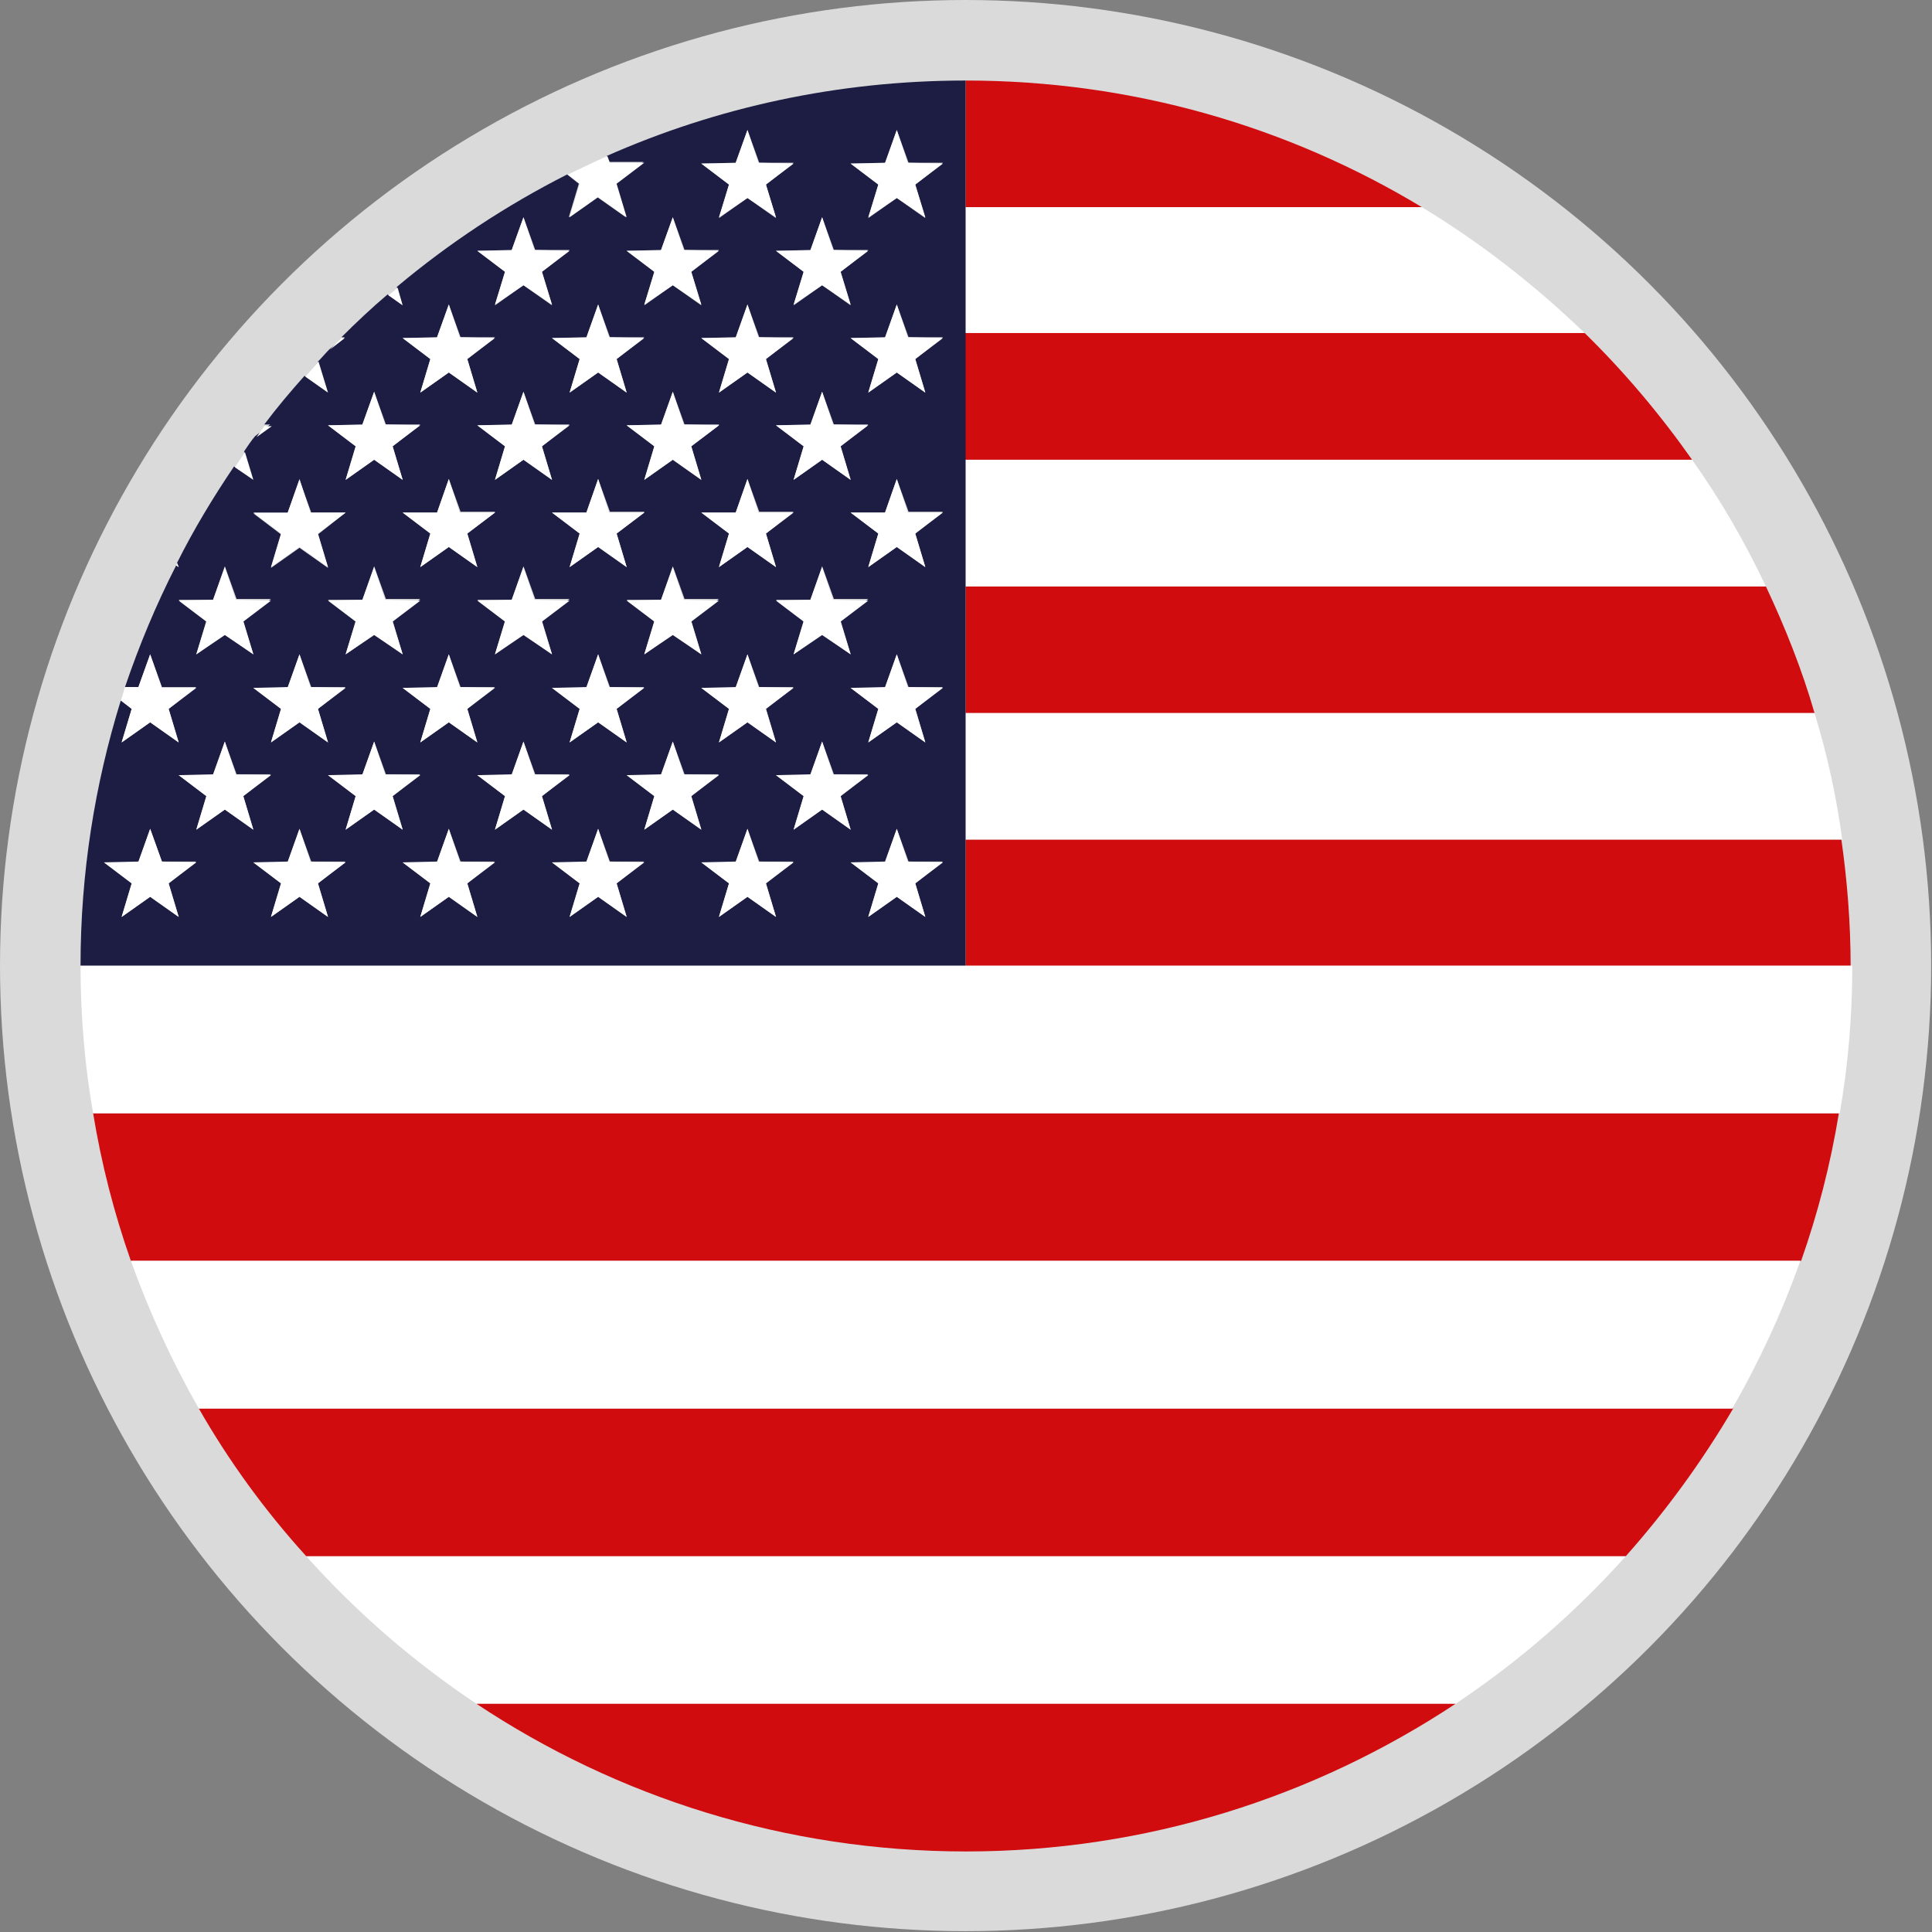 <?xml version="1.0" encoding="UTF-8"?>
<svg id="katman_2" data-name="katman 2" xmlns="http://www.w3.org/2000/svg" viewBox="0 0 23.03 23.03">
  <rect x="0" y="0" width="23.03" height="23.03" fill="#808080" stroke="none"/>
  <g id="katman_1" data-name="katman 1">
    <g>
      <circle cx="11.51" cy="11.51" r="11.51" fill="#dadada"/>
      <g id="USA">
        <path d="M11.51,8.5h10.12c-.15-.52-.35-1.02-.58-1.51h-9.54v1.51Z" fill="#d00c0f"/>
        <path d="M11.51,10.01h10.45c-.07-.52-.18-1.02-.33-1.51h-10.12v1.51Z" fill="#fff"/>
        <path d="M11.51,10.01v1.51h10.55c0-.51-.04-1.02-.11-1.51h-10.45Z" fill="#d00c0f"/>
        <path d="M11.51,6.99h9.54c-.25-.53-.54-1.03-.88-1.51h-8.66v1.51Z" fill="#fff"/>
        <path d="M16.95,2.47c-1.59-.96-3.45-1.51-5.44-1.51v1.51h5.44Z" fill="#d00c0f"/>
        <path d="M11.51,3.98h7.39c-.59-.57-1.24-1.08-1.95-1.51h-5.44v1.51Z" fill="#fff"/>
        <path d="M11.51,5.48h8.66c-.38-.54-.81-1.05-1.28-1.51h-7.39v1.51Z" fill="#d00c0f"/>
        <path d="M5.68,20.31h11.67c.75-.5,1.43-1.09,2.03-1.76H3.65c.6.67,1.28,1.26,2.03,1.76Z" fill="#fff"/>
        <path d="M11.51,22.07c2.16,0,4.16-.65,5.84-1.76H5.68c1.67,1.11,3.68,1.76,5.84,1.76Z" fill="#d00c0f"/>
        <path d="M3.65,18.55h15.73c.48-.54.91-1.13,1.28-1.76H2.37c.36.63.79,1.22,1.28,1.76Z" fill="#d00c0f"/>
        <path d="M1.56,15.03h19.91c.2-.57.35-1.15.45-1.76H1.11c.1.61.25,1.19.45,1.76Z" fill="#d00c0f"/>
        <path d="M2.37,16.79h18.28c.32-.56.59-1.14.81-1.76H1.56c.22.61.49,1.2.81,1.76Z" fill="#fff"/>
        <path d="M.96,11.51c0,.6.05,1.19.15,1.76h20.82c.1-.57.15-1.16.15-1.76H.96Z" fill="#fff"/>
        <path d="M11.51,10.01V.96c-1.52,0-2.97.32-4.28.9l.03.07h.41s-.33.26-.33.26l.12.4-.34-.24-.34.24.12-.4-.14-.11c-.73.37-1.41.82-2.03,1.34l.06.21-.17-.12c-.19.16-.38.34-.55.51h.04s-.18.14-.18.14c-.05.05-.09.1-.14.15l.11.36-.27-.19c-.17.19-.33.38-.48.58h.07s-.18.14-.18.14c-.05.06-.09.12-.13.18l.1.33-.22-.15c-.25.37-.48.75-.68,1.15l.02.05-.03-.02c-.24.47-.44.95-.61,1.45h.16s.14-.39.14-.39l.14.39h.41s-.33.26-.33.26l.12.4-.34-.24-.34.24.12-.4-.13-.1c-.31,1-.48,2.06-.48,3.16h10.55v-1.51ZM9.8,2.59l.14.39h.41s-.33.26-.33.26l.12.4-.34-.24-.34.24.12-.4-.33-.25h.41s.14-.4.14-.4ZM10.14,5.72l-.34-.24-.34.24.12-.4-.33-.25h.41s.14-.4.14-.4l.14.39h.41s-.33.26-.33.26l.12.4ZM10.14,7.8l-.34-.24-.34.24.12-.4-.33-.25h.41s.14-.4.14-.4l.14.39h.41s-.33.26-.33.26l.12.4ZM9.25,8.85l-.34-.24-.34.24.12-.4-.33-.25h.41s.14-.4.14-.4l.14.39h.41s-.33.26-.33.26l.12.4ZM7.47,8.85l-.34-.24-.34.24.12-.4-.33-.25h.41s.14-.4.14-.4l.14.39h.41s-.33.26-.33.26l.12.4ZM5.69,8.85l-.34-.24-.34.24.12-.4-.33-.25h.41s.14-.4.14-.4l.14.39h.41s-.33.26-.33.26l.12.4ZM3.91,8.85l-.34-.24-.34.24.12-.4-.33-.25h.41s.14-.4.14-.4l.14.39h.41s-.33.26-.33.26l.12.4ZM4.12,7.8l.12-.4-.33-.25h.41s.14-.4.14-.4l.14.39h.41s-.33.26-.33.26l.12.4-.34-.24-.34.24ZM9.25,4.68l-.34-.24-.34.24.12-.4-.33-.25h.41s.14-.4.14-.4l.14.39h.41s-.33.26-.33.26l.12.4ZM9.25,6.76l-.34-.24-.34.24.12-.4-.33-.25h.41s.14-.4.14-.4l.14.39h.41s-.33.26-.33.26l.12.4ZM8.57,5.07l-.33.25.12.4-.34-.24-.34.24.12-.4-.33-.25h.41s.14-.4.14-.4l.14.39h.41ZM7.68,6.11l-.33.25.12.4-.34-.24-.34.24.12-.4-.33-.25h.41s.14-.4.14-.4l.14.39h.41ZM6.58,5.72l-.34-.24-.34.24.12-.4-.33-.25h.41s.14-.4.14-.4l.14.39h.41s-.33.26-.33.26l.12.4ZM5.9,6.11l-.33.25.12.4-.34-.24-.34.24.12-.4-.33-.25h.41s.14-.4.14-.4l.14.39h.41ZM5.9,7.8l.12-.4-.33-.25h.41s.14-.4.14-.4l.14.39h.41s-.33.26-.33.26l.12.4-.34-.24-.34.24ZM7.68,7.8l.12-.4-.33-.25h.41s.14-.4.14-.4l.14.39h.41s-.33.26-.33.26l.12.4-.34-.24-.34.24ZM8.77,1.94l.14-.39.14.39h.41s-.33.26-.33.26l.12.4-.34-.24-.34.24.12-.4-.33-.25h.41ZM7.88,2.98l.14-.39.14.39h.41s-.33.26-.33.26l.12.4-.34-.24-.34.24.12-.4-.33-.25h.41ZM7.13,3.63l.14.39h.41s-.33.26-.33.26l.12.4-.34-.24-.34.24.12-.4-.33-.25h.41s.14-.4.14-.4ZM6.1,2.98l.14-.39.14.39h.41s-.33.26-.33.26l.12.4-.34-.24-.34.24.12-.4-.33-.25h.41ZM5.21,4.02l.14-.39.14.39h.41s-.33.26-.33.26l.12.4-.34-.24-.34.24.12-.4-.33-.25h.41ZM4.32,5.06l.14-.39.14.39h.41s-.33.26-.33.26l.12.4-.34-.24-.34.24.12-.4-.33-.25h.41ZM3.43,6.11l.14-.39.14.39h.41s-.33.26-.33.26l.12.4-.34-.24-.34.24.12-.4-.33-.25h.41ZM2.34,7.8l.12-.4-.33-.25h.41s.14-.4.14-.4l.14.39h.41s-.33.26-.33.26l.12.4-.34-.24-.34.24ZM2.13,10.93l-.34-.24-.34.24.12-.4-.33-.25h.41s.14-.4.14-.4l.14.39h.41s-.33.26-.33.26l.12.4ZM2.34,9.89l.12-.4-.33-.25h.41s.14-.4.14-.4l.14.39h.41s-.33.26-.33.26l.12.4-.34-.24-.34.24ZM3.91,10.93l-.34-.24-.34.24.12-.4-.33-.25h.41s.14-.4.14-.4l.14.39h.41s-.33.26-.33.26l.12.4ZM4.12,9.89l.12-.4-.33-.25h.41s.14-.4.14-.4l.14.39h.41s-.33.26-.33.26l.12.4-.34-.24-.34.24ZM5.69,10.93l-.34-.24-.34.24.12-.4-.33-.25h.41s.14-.4.14-.4l.14.39h.41s-.33.26-.33.26l.12.4ZM5.9,9.89l.12-.4-.33-.25h.41s.14-.4.14-.4l.14.39h.41s-.33.26-.33.26l.12.4-.34-.24-.34.24ZM7.47,10.93l-.34-.24-.34.24.12-.4-.33-.25h.41s.14-.4.14-.4l.14.39h.41s-.33.26-.33.26l.12.4ZM7.68,9.89l.12-.4-.33-.25h.41s.14-.4.14-.4l.14.39h.41s-.33.26-.33.26l.12.4-.34-.24-.34.24ZM9.25,10.93l-.34-.24-.34.24.12-.4-.33-.25h.41s.14-.4.14-.4l.14.39h.41s-.33.26-.33.26l.12.4ZM9.46,9.89l.12-.4-.33-.25h.41s.14-.4.14-.4l.14.39h.41s-.33.26-.33.26l.12.4-.34-.24-.34.24ZM11.03,10.93l-.34-.24-.34.24.12-.4-.33-.25h.41s.14-.4.14-.4l.14.39h.41s-.33.26-.33.26l.12.4ZM10.91,8.45l.12.4-.34-.24-.34.24.12-.4-.33-.25h.41s.14-.4.14-.4l.14.39h.41s-.33.26-.33.26ZM10.91,6.36l.12.4-.34-.24-.34.24.12-.4-.33-.25h.41s.14-.4.14-.4l.14.39h.41s-.33.26-.33.26ZM10.91,4.28l.12.4-.34-.24-.34.24.12-.4-.33-.25h.41s.14-.4.14-.4l.14.39h.41s-.33.26-.33.26ZM10.91,2.2l.12.4-.34-.24-.34.24.12-.4-.33-.25h.41s.14-.4.14-.4l.14.39h.41s-.33.26-.33.26Z" fill="#1d1d43"/>
        <path d="M4.74,3.43s-.07.06-.11.09l.17.12-.06-.21Z" fill="#fff"/>
        <polygon points="5.9 3.63 6.24 3.4 6.58 3.63 6.46 3.24 6.79 2.99 6.37 2.98 6.24 2.59 6.1 2.98 5.69 2.99 6.02 3.24 5.9 3.63" fill="#fff"/>
        <polygon points="7.68 3.63 8.02 3.4 8.36 3.63 8.24 3.24 8.57 2.99 8.15 2.98 8.02 2.59 7.88 2.98 7.47 2.99 7.8 3.24 7.68 3.63" fill="#fff"/>
        <polygon points="9.58 3.24 9.46 3.63 9.8 3.4 10.14 3.63 10.02 3.24 10.35 2.99 9.93 2.98 9.8 2.59 9.66 2.98 9.25 2.99 9.58 3.24" fill="#fff"/>
        <path d="M2.92,5.39c-.04.06-.08.12-.12.18l.22.15-.1-.33Z" fill="#fff"/>
        <path d="M3.16,5.07s-.07.09-.1.14l.18-.13h-.07Z" fill="#fff"/>
        <polygon points="4.12 5.72 4.46 5.48 4.8 5.72 4.68 5.32 5.01 5.07 4.59 5.06 4.46 4.67 4.32 5.06 3.91 5.07 4.24 5.32 4.12 5.72" fill="#fff"/>
        <polygon points="6.37 5.06 6.24 4.67 6.1 5.06 5.69 5.07 6.02 5.32 5.9 5.72 6.24 5.48 6.58 5.72 6.46 5.32 6.79 5.07 6.37 5.06" fill="#fff"/>
        <polygon points="8.02 4.67 7.88 5.06 7.47 5.07 7.8 5.32 7.68 5.72 8.02 5.48 8.36 5.72 8.24 5.32 8.57 5.07 8.15 5.06 8.02 4.67" fill="#fff"/>
        <polygon points="9.93 5.06 9.8 4.67 9.66 5.06 9.25 5.07 9.58 5.32 9.46 5.72 9.8 5.48 10.14 5.72 10.02 5.32 10.35 5.07 9.93 5.06" fill="#fff"/>
        <polygon points="3.02 7.8 2.9 7.41 3.23 7.16 2.81 7.15 2.68 6.76 2.54 7.15 2.13 7.16 2.46 7.41 2.34 7.8 2.68 7.57 3.02 7.8" fill="#fff"/>
        <polygon points="4.8 7.8 4.68 7.41 5.01 7.16 4.59 7.15 4.46 6.76 4.32 7.15 3.91 7.16 4.24 7.41 4.12 7.8 4.46 7.57 4.8 7.8" fill="#fff"/>
        <polygon points="6.58 7.8 6.46 7.41 6.79 7.16 6.37 7.15 6.24 6.76 6.1 7.15 5.69 7.16 6.02 7.41 5.9 7.8 6.24 7.57 6.58 7.8" fill="#fff"/>
        <polygon points="8.36 7.8 8.24 7.41 8.57 7.16 8.15 7.15 8.02 6.76 7.88 7.15 7.47 7.16 7.8 7.41 7.68 7.8 8.02 7.57 8.36 7.8" fill="#fff"/>
        <polygon points="9.93 7.15 9.8 6.76 9.66 7.15 9.25 7.16 9.58 7.41 9.46 7.8 9.8 7.57 10.14 7.8 10.02 7.41 10.35 7.16 9.93 7.15" fill="#fff"/>
        <polygon points="2.9 9.49 3.23 9.24 2.81 9.23 2.68 8.84 2.54 9.23 2.13 9.24 2.46 9.49 2.34 9.89 2.68 9.65 3.02 9.89 2.9 9.49" fill="#fff"/>
        <polygon points="4.68 9.49 5.01 9.24 4.59 9.23 4.46 8.84 4.32 9.23 3.91 9.24 4.24 9.49 4.12 9.89 4.46 9.65 4.8 9.89 4.68 9.49" fill="#fff"/>
        <polygon points="6.46 9.49 6.79 9.24 6.37 9.23 6.24 8.84 6.1 9.23 5.69 9.24 6.02 9.49 5.9 9.89 6.24 9.65 6.58 9.89 6.46 9.49" fill="#fff"/>
        <polygon points="8.24 9.49 8.57 9.24 8.15 9.23 8.02 8.84 7.88 9.23 7.47 9.24 7.8 9.49 7.68 9.89 8.02 9.65 8.36 9.89 8.24 9.49" fill="#fff"/>
        <polygon points="10.02 9.49 10.35 9.24 9.93 9.23 9.8 8.84 9.66 9.23 9.25 9.24 9.58 9.49 9.46 9.89 9.8 9.65 10.14 9.89 10.02 9.49" fill="#fff"/>
        <path d="M6.79,2.59l.34-.24.34.24-.12-.4.33-.25h-.41s-.03-.08-.03-.08c-.16.07-.32.15-.47.22l.14.11-.12.4Z" fill="#fff"/>
        <polygon points="8.57 2.59 8.91 2.36 9.25 2.59 9.13 2.2 9.46 1.95 9.04 1.94 8.91 1.55 8.77 1.94 8.36 1.95 8.69 2.2 8.57 2.59" fill="#fff"/>
        <polygon points="10.69 1.55 10.55 1.94 10.14 1.95 10.47 2.2 10.35 2.59 10.69 2.36 11.03 2.59 10.91 2.2 11.24 1.95 10.82 1.94 10.69 1.55" fill="#fff"/>
        <path d="M3.8,4.31c-.05.06-.11.12-.16.18l.27.19-.11-.36Z" fill="#fff"/>
        <path d="M4.07,4.03s-.09.09-.14.14l.18-.14h-.04Z" fill="#fff"/>
        <polygon points="5.01 4.68 5.35 4.44 5.69 4.68 5.57 4.28 5.9 4.03 5.48 4.02 5.35 3.63 5.21 4.02 4.8 4.03 5.13 4.28 5.01 4.68" fill="#fff"/>
        <polygon points="6.91 4.28 6.79 4.68 7.13 4.44 7.47 4.68 7.35 4.28 7.68 4.03 7.26 4.02 7.13 3.63 6.99 4.02 6.58 4.03 6.91 4.28" fill="#fff"/>
        <polygon points="9.04 4.02 8.91 3.63 8.77 4.02 8.36 4.03 8.69 4.28 8.57 4.68 8.91 4.44 9.25 4.68 9.13 4.28 9.46 4.03 9.04 4.02" fill="#fff"/>
        <polygon points="10.69 3.63 10.55 4.02 10.14 4.03 10.47 4.28 10.35 4.68 10.69 4.44 11.03 4.68 10.91 4.28 11.24 4.03 10.82 4.02 10.69 3.63" fill="#fff"/>
        <path d="M2.11,6.71s0,.02-.01.03l.03.02-.02-.05Z" fill="#fff"/>
        <polygon points="3.23 6.76 3.57 6.52 3.91 6.76 3.79 6.36 4.12 6.11 3.7 6.11 3.57 5.71 3.43 6.11 3.02 6.11 3.35 6.36 3.23 6.76" fill="#fff"/>
        <polygon points="5.35 5.71 5.21 6.11 4.8 6.11 5.13 6.36 5.01 6.76 5.35 6.52 5.69 6.76 5.57 6.36 5.9 6.11 5.48 6.11 5.35 5.71" fill="#fff"/>
        <polygon points="7.13 5.71 6.99 6.11 6.58 6.11 6.91 6.36 6.79 6.76 7.13 6.52 7.47 6.76 7.35 6.36 7.68 6.11 7.26 6.11 7.13 5.71" fill="#fff"/>
        <polygon points="9.04 6.11 8.91 5.71 8.77 6.11 8.36 6.11 8.69 6.36 8.57 6.76 8.91 6.52 9.25 6.76 9.13 6.36 9.46 6.11 9.04 6.11" fill="#fff"/>
        <polygon points="10.69 5.71 10.55 6.11 10.14 6.11 10.47 6.36 10.35 6.76 10.69 6.52 11.03 6.76 10.91 6.36 11.24 6.11 10.82 6.11 10.69 5.71" fill="#fff"/>
        <path d="M1.45,8.85l.34-.24.34.24-.12-.4.33-.25h-.41s-.14-.4-.14-.4l-.14.39h-.16c-.02.06-.03.11-.05.16l.13.1-.12.4Z" fill="#fff"/>
        <polygon points="3.7 8.19 3.57 7.8 3.43 8.19 3.02 8.2 3.35 8.45 3.23 8.85 3.57 8.61 3.91 8.85 3.79 8.45 4.12 8.2 3.7 8.19" fill="#fff"/>
        <polygon points="5.48 8.19 5.35 7.8 5.21 8.19 4.8 8.2 5.13 8.45 5.01 8.85 5.35 8.61 5.69 8.85 5.57 8.45 5.9 8.2 5.48 8.19" fill="#fff"/>
        <polygon points="7.26 8.19 7.13 7.8 6.99 8.19 6.58 8.2 6.91 8.45 6.79 8.85 7.13 8.61 7.47 8.85 7.35 8.45 7.68 8.2 7.26 8.19" fill="#fff"/>
        <polygon points="9.04 8.19 8.91 7.8 8.77 8.19 8.36 8.2 8.69 8.45 8.57 8.85 8.91 8.61 9.25 8.85 9.13 8.45 9.46 8.2 9.04 8.19" fill="#fff"/>
        <polygon points="10.69 7.8 10.55 8.19 10.14 8.2 10.47 8.45 10.35 8.85 10.69 8.61 11.03 8.85 10.91 8.45 11.24 8.2 10.82 8.19 10.69 7.8" fill="#fff"/>
        <polygon points="1.93 10.27 1.79 9.88 1.65 10.27 1.24 10.28 1.57 10.53 1.45 10.93 1.79 10.69 2.13 10.93 2.01 10.53 2.34 10.28 1.93 10.27" fill="#fff"/>
        <polygon points="3.7 10.27 3.57 9.88 3.43 10.27 3.02 10.28 3.35 10.53 3.23 10.93 3.57 10.69 3.91 10.93 3.79 10.53 4.12 10.28 3.7 10.27" fill="#fff"/>
        <polygon points="5.48 10.27 5.35 9.88 5.21 10.27 4.8 10.28 5.13 10.53 5.01 10.93 5.35 10.69 5.69 10.93 5.57 10.53 5.9 10.28 5.48 10.27" fill="#fff"/>
        <polygon points="7.26 10.27 7.13 9.88 6.99 10.27 6.58 10.28 6.91 10.53 6.79 10.93 7.13 10.69 7.47 10.93 7.35 10.53 7.68 10.28 7.26 10.27" fill="#fff"/>
        <polygon points="9.04 10.27 8.91 9.88 8.77 10.27 8.36 10.28 8.69 10.53 8.57 10.93 8.91 10.69 9.25 10.93 9.13 10.53 9.46 10.28 9.04 10.27" fill="#fff"/>
        <polygon points="10.82 10.27 10.69 9.88 10.55 10.27 10.14 10.28 10.47 10.53 10.35 10.93 10.69 10.69 11.03 10.93 10.91 10.53 11.24 10.28 10.82 10.27" fill="#fff"/>
      </g>
    </g>
  </g>
</svg>